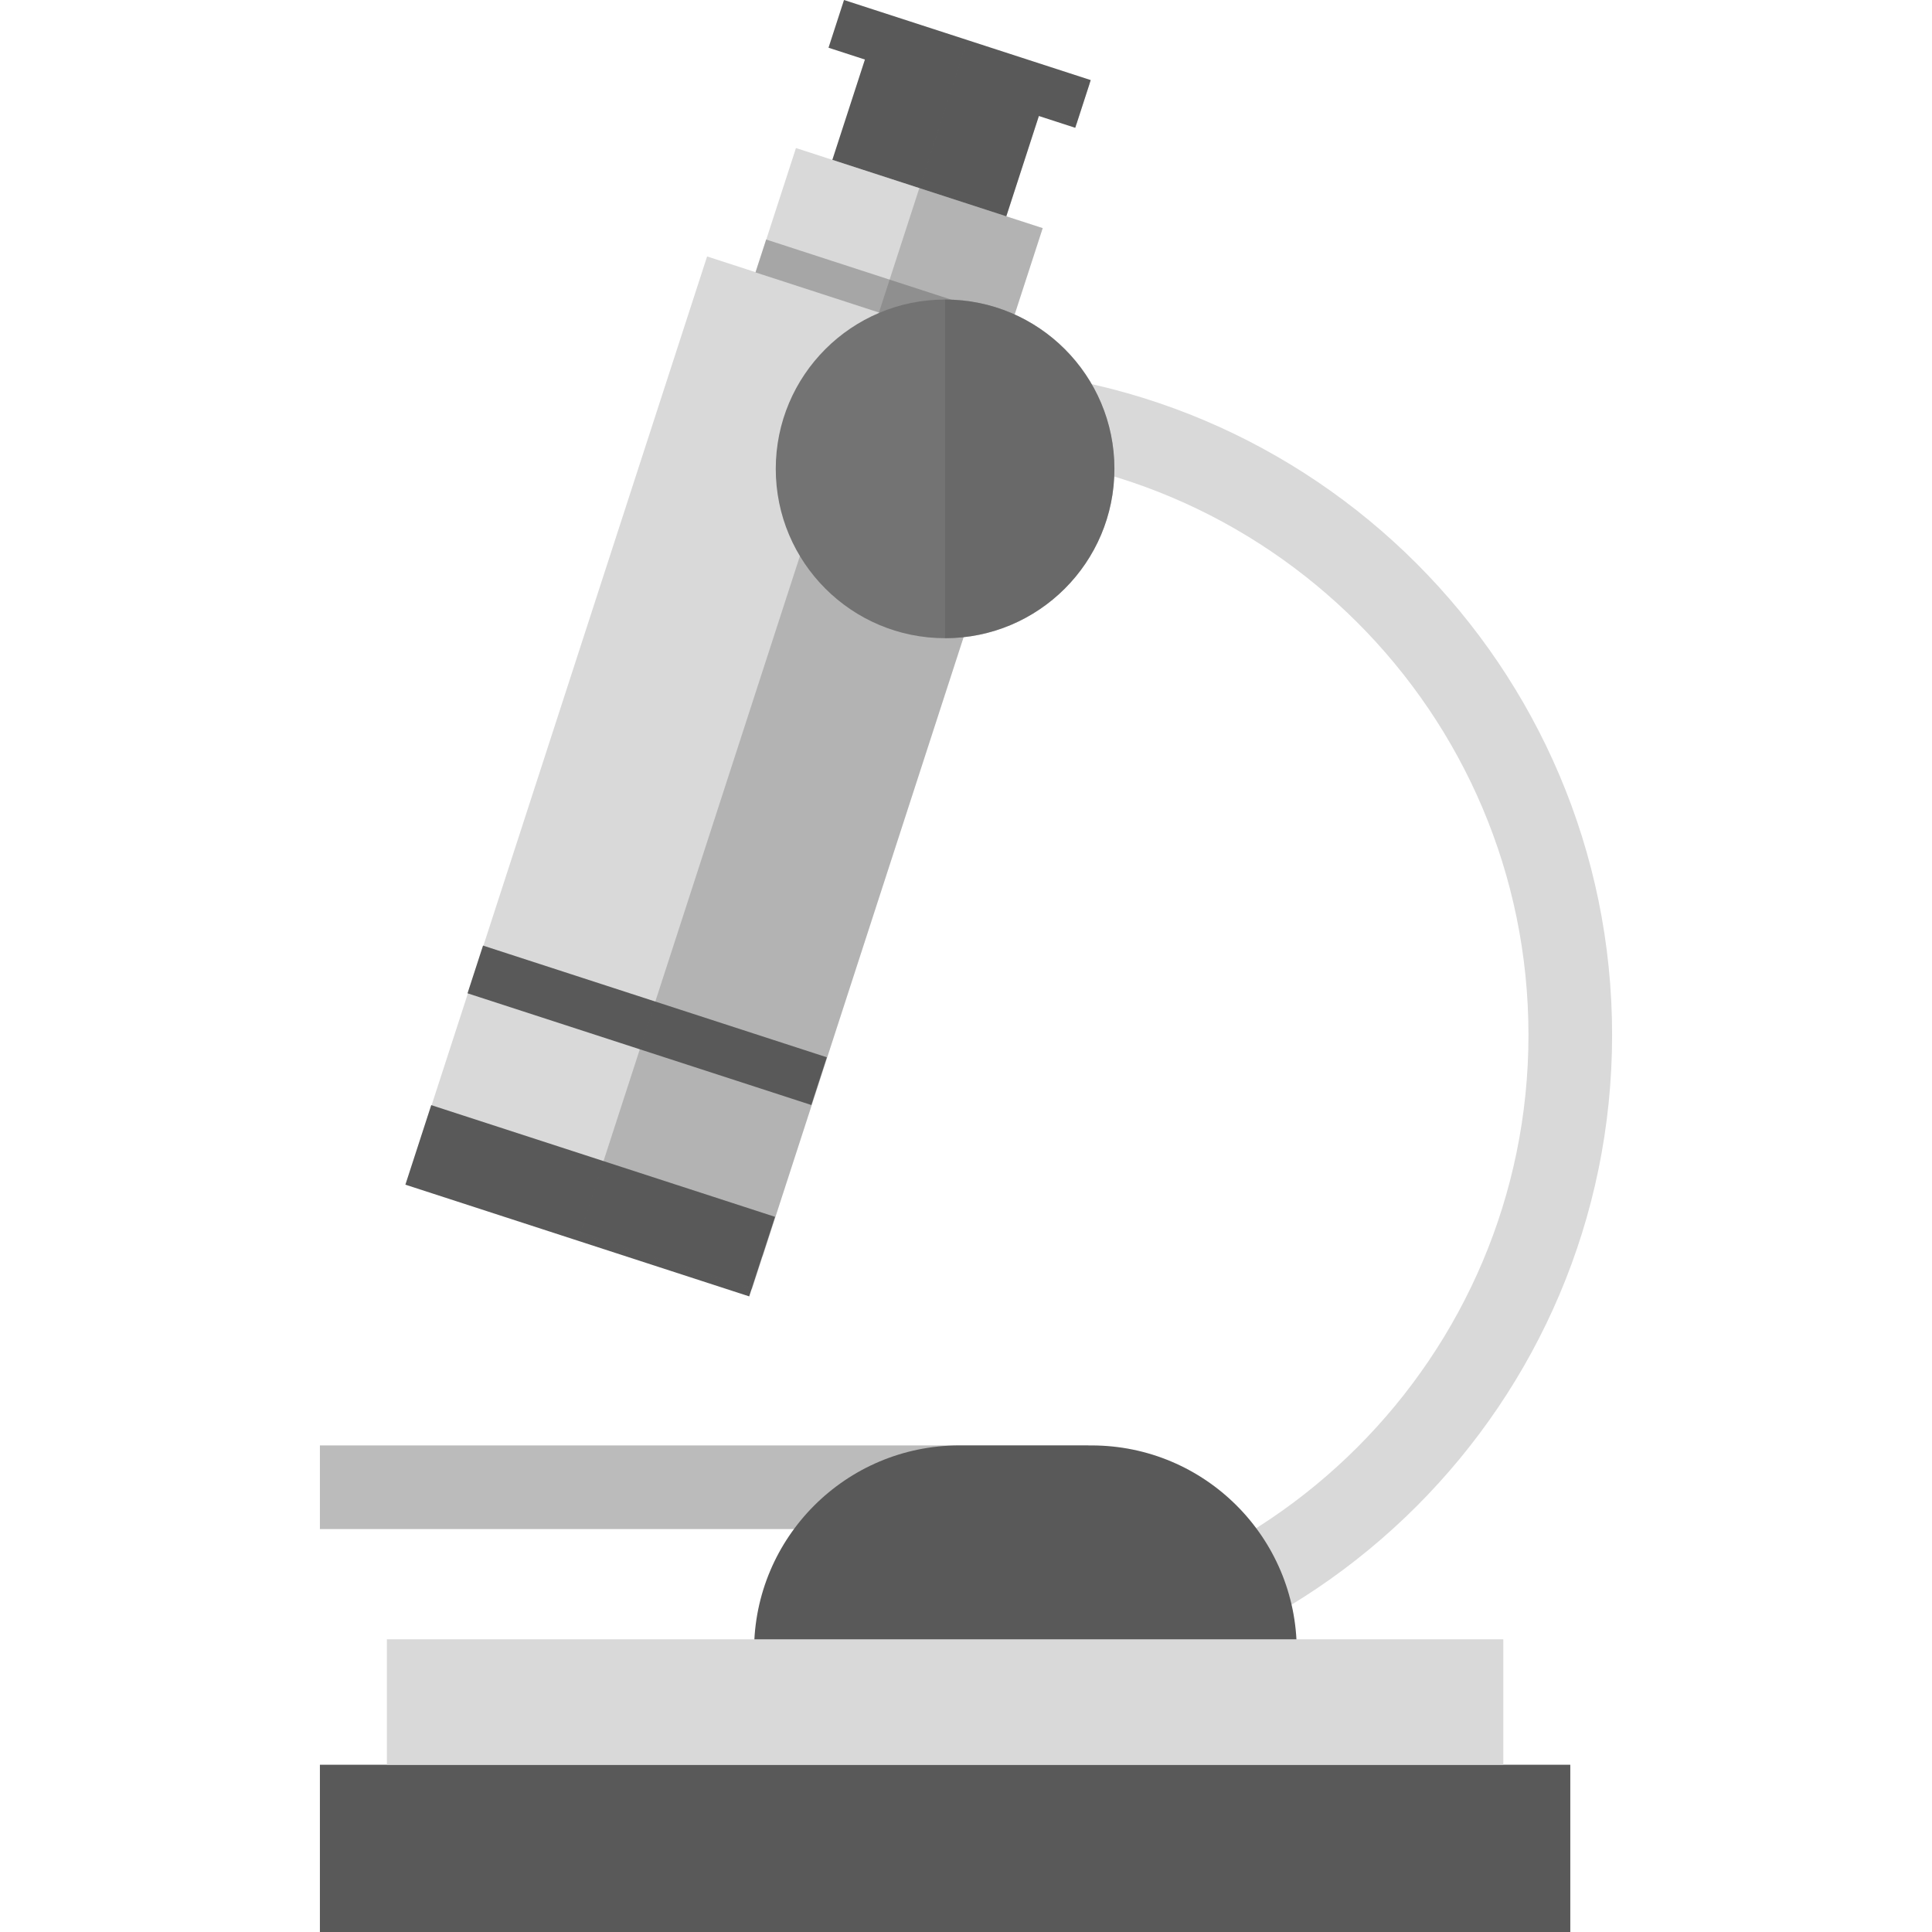 <?xml version="1.0" encoding="utf-8"?>
<!-- Generator: Adobe Illustrator 13.0.0, SVG Export Plug-In . SVG Version: 6.00 Build 14948)  -->
<!DOCTYPE svg PUBLIC "-//W3C//DTD SVG 1.1//EN" "http://www.w3.org/Graphics/SVG/1.1/DTD/svg11.dtd">
<svg version="1.1" id="Layer_1" xmlns="http://www.w3.org/2000/svg" xmlns:xlink="http://www.w3.org/1999/xlink" x="0px" y="0px"
	 width="165px" height="165px" viewBox="0 0 165 165" enable-background="new 0 0 165 165" xml:space="preserve">
<path fill="#D9D9D9" d="M80.714,145.35v-7.143c27.473,0,49.823-22.351,49.823-49.822c0-27.473-22.351-49.824-49.823-49.824v-7.142
	c31.411,0,56.966,25.555,56.966,56.966C137.679,119.795,112.125,145.35,80.714,145.35z"/>
<rect x="27.321" y="123.445" fill="#BBBBBB" width="65.63" height="7.143"/>
<path fill="#595959" d="M93.218,123.445H81.931c-9.682,0-17.531,7.85-17.531,17.531l0,0h46.348l0,0
	C110.748,131.295,102.899,123.445,93.218,123.445z"/>
<polygon fill="#D9D9D9" points="85.608,30.087 89.051,19.483 67.978,12.643 64.535,23.248 60.389,21.902 35.759,97.785 
	65.125,107.316 89.755,31.433 "/>
<rect x="35.008" y="98.978" transform="matrix(0.951 0.309 -0.309 0.951 34.12 -10.564)" fill="#595959" width="30.877" height="7.144"/>
<rect x="39.872" y="85.418" transform="matrix(0.951 0.309 -0.309 0.951 29.728 -12.797)" fill="#595959" width="30.876" height="4.286"/>
<polygon fill="#595959" points="93.154,6.84 72.081,0 70.758,4.076 73.866,5.085 71.085,13.651 85.942,18.474 88.723,9.907 
	91.831,10.916 "/>
<polygon opacity="0.3" fill="#5B5B5B" enable-background="new    " points="85.608,30.087 89.051,19.483 85.942,18.474 
	88.838,9.555 91.945,10.563 93.039,7.193 82.503,3.773 49.531,105.359 64.213,110.125 65.125,107.316 65.125,107.316 89.755,31.433 
	"/>
<rect x="64.451" y="23.785" transform="matrix(0.951 0.309 -0.309 0.951 11.486 -22.081)" opacity="0.4" fill="#5B5B5B" enable-background="new    " width="22.157" height="2.953"/>
<rect x="27.321" y="150.716" fill="#595959" width="106.788" height="14.284"/>
<rect x="33.04" y="140.002" fill="#D9D9D9" width="95.349" height="10.714"/>
<circle fill="#737373" cx="80.714" cy="40.044" r="14.461"/>
<path opacity="0.4" fill="#5B5B5B" enable-background="new    " d="M80.714,25.583v28.922c7.987,0,14.461-6.475,14.461-14.461
	C95.176,32.058,88.701,25.583,80.714,25.583z"/>
</svg>
